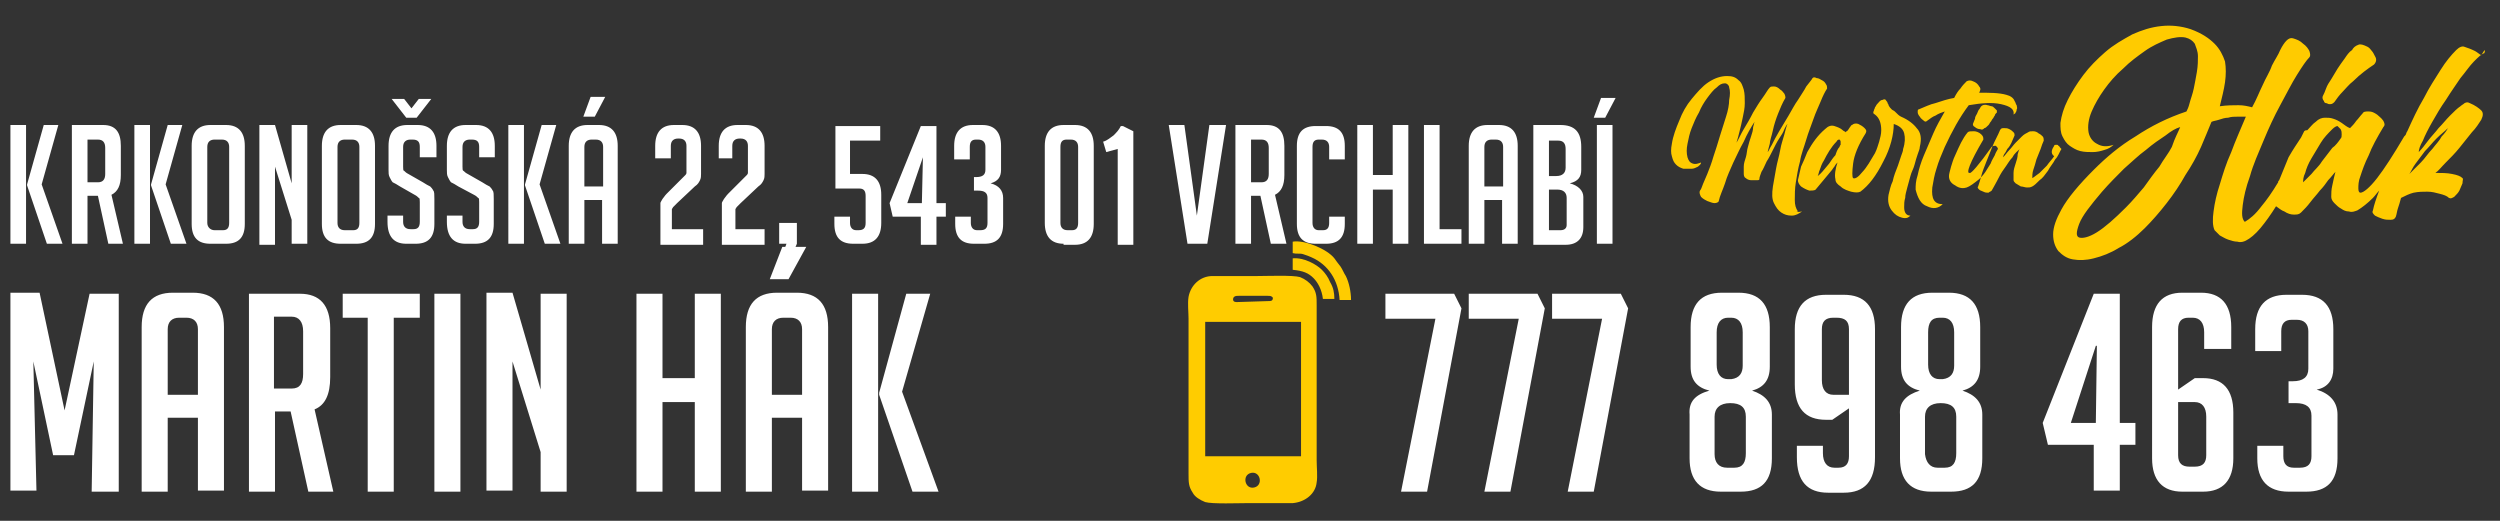 <svg xmlns="http://www.w3.org/2000/svg" xmlns:xlink="http://www.w3.org/1999/xlink" id="Vrstva_1" viewBox="0 0 240 50" style="enable-background:new 0 0 240 50;"><rect x="0" y="0" width="240" height="50" fill="#333333" stroke="none"/><style>.st0{fill:#FFFFFF;}
.st1{fill-rule:evenodd;clip-rule:evenodd;fill:#FFCC00;}
.st2{fill-rule:evenodd;clip-rule:evenodd;fill:#FFCB00;}</style><path class="st0" d="M222.4 37.4c1.3.4 2 1.2 2 2.4V44c0 2.2-1 3.2-3 3.2h-1.7c-2 0-3-1.1-3-3.2v-1.2h2.5v1c0 .7.3 1.1 1 1.1h.6c.8.0 1.1-.4 1.1-1.1v-3.9c0-.8-.5-1.2-1.5-1.2h-.7v-2.1h.4c1 0 1.5-.4 1.5-1.2v-3.6c0-.7-.4-1.1-1.1-1.1H220c-.7.0-1 .4-1 1.1v1.9h-2.5v-2.1c0-2.2 1-3.3 3-3.3h1.5c2 0 3 1.1 3 3.3v3.8C224 36.4 223.5 37.2 222.4 37.4m-13.3 1.2v5.1c0 .8.4 1.1 1.1 1.1h.5c.8.0 1.1-.4 1.1-1.1V40c0-.9-.4-1.4-1.1-1.4H209.1zm2.5-5v-1.7c0-.9-.4-1.4-1.1-1.4h-.4c-.7.0-1 .4-1 1.1v5.8l1.6-1.1h.8c1.9.0 2.9 1.1 2.9 3.3V44c0 2.1-1 3.2-2.9 3.2h-2c-1.9.0-2.9-1.1-2.9-3.2V31.4c0-2.2 1-3.3 2.9-3.3h1.8c1.9.0 2.9 1.1 2.9 3.3v2.1H211.6zM201.3 33.2h-.1l-2.4 7.4h2.4L201.3 33.2zM205 42.7h-1.5v4.4H201v-4.4h-4.4l-.5-2.1 4.9-12.4h2.5v12.4h1.5v2.1zM185.1 31.9V35c0 .9.4 1.4 1.1 1.4h.3c.8-.1 1.1-.6 1.1-1.3v-3.2c0-.9-.4-1.4-1.1-1.4h-.3C185.4 30.5 185.1 31 185.1 31.9zM186 44.9h.7c.8.0 1.1-.5 1.1-1.4V40c0-.9-.5-1.3-1.5-1.3s-1.5.5-1.5 1.3v3.6C184.9 44.4 185.3 44.9 186 44.9zM184.3 37.5c-1.2-.3-1.8-1-1.8-2.3v-3.8c0-2.2 1-3.3 3-3.3h1.6c2 0 3 1.1 3 3.3v3.8c0 1.3-.6 2-1.7 2.3 1.2.4 1.9 1.1 1.9 2.3V44c0 2.2-1 3.2-3 3.2h-1.9c-2 0-3-1.1-3-3.2v-4.2C182.3 38.6 183 37.9 184.3 37.5zM177.5 37.9v-6.3c0-.8-.4-1.1-1.2-1.1H176c-.8.0-1.1.4-1.1 1.1v4.9c0 .9.4 1.4 1.1 1.4h1.5zM175 42.7v.8c0 .9.4 1.4 1.1 1.4h.4c.7.0 1-.4 1-1.1v-4.6l-1.6 1.1h-.6c-2 0-3-1.1-3-3.4v-5.3c0-2.2 1-3.3 3-3.3h1.7c2 0 3 1.1 3 3.3v12.3c0 2.3-1 3.4-3 3.4h-1.5c-2 0-3-1.1-3-3.4v-1.1H175zM164.8 31.9V35c0 .9.4 1.4 1.1 1.4h.3c.8-.1 1.1-.6 1.1-1.3v-3.2c0-.9-.4-1.4-1.1-1.4h-.3C165.2 30.5 164.8 31 164.8 31.9zm1 13h.7c.8.0 1.1-.5 1.1-1.4V40c0-.9-.5-1.3-1.5-1.3s-1.5.5-1.5 1.3v3.6C164.6 44.4 165 44.9 165.8 44.9zM164.1 37.5c-1.2-.3-1.8-1-1.8-2.3v-3.8c0-2.2 1-3.3 3-3.3h1.6c2 0 3 1.1 3 3.3v3.8c0 1.3-.6 2-1.7 2.3 1.2.4 1.9 1.1 1.9 2.3V44c0 2.2-1 3.2-3 3.2h-1.9c-2 0-3-1.1-3-3.2v-4.2C162.1 38.6 162.7 37.9 164.1 37.5zm-13.6 9.7 3.3-16.6H149v-2.4h6.6l.7 1.4L153 47.2h-2.5zm-8 0 3.3-16.6H141v-2.4h6.6l.7 1.4L145 47.2h-2.5zm-8 0 3.3-16.6H133v-2.4h6.6l.7 1.4L137 47.2h-2.5zm-44.4.0h-2.5l-3.2-9.3v-.2l2.6-9.5h2.3l-2.7 9.4L90.1 47.2zm-5.8.0h-2.5v-19h2.5v19zM75.7 26.8h-1.8l1.2-3.1h2.3l-1.7 3.1zM77 37.9v-6.3c0-.7-.4-1.1-1.1-1.1h-.7c-.7.0-1.1.4-1.1 1.1v6.3H77zM74.1 47.2h-2.5V31.4c0-2.2 1-3.3 3-3.3h1.9c2 0 3 1.1 3 3.3v15.7H77v-7h-2.9V47.2zM66.7 47.2v-8.6h-3.1v8.6h-2.5v-19h2.5v8.1h3.1v-8.1h2.5v19H66.7zM51.9 37.4v-9.2h2.5v19h-2.5v-3.8l-2.7-8.7v12.4h-2.5v-19h2.5l2.7 9.3zM41.7 47.2v-19h2.5v19H41.7zM37.8 30.5v16.7h-2.5V30.5h-2.4v-2.3h7.4v2.3H37.8zM26.3 37.3H28c.8.0 1.1-.5 1.1-1.4v-4.1c0-.9-.4-1.4-1.1-1.4h-1.7v6.9zm-2.5-9.1h5c1.9.0 2.9 1.1 2.9 3.3v4.7c0 1.7-.5 2.7-1.5 3.1l1.8 7.9h-2.4l-1.7-7.7h-1.5v7.7h-2.5v-19zM19 37.9v-6.3c0-.7-.4-1.1-1.1-1.1h-.7c-.7.0-1.1.4-1.1 1.1v6.3H19zm-2.9 9.3h-2.5V31.4c0-2.2 1-3.3 3-3.3h1.9c2 0 3 1.1 3 3.3v15.7H19v-7h-2.9V47.2zM6.2 39.4l2.4-11.2h2.8v19H8.8L9 34.7l-1.9 9h-2l-1.9-9 .3 12.4H1v-19h2.8L6.2 39.4z"/><path class="st1" d="M126.4 46.3c.1-.5.0-1.5.0-2.1V29.3c0-.8.0-1.2-.4-1.8-.3-.4-.7-.7-1.2-.9-.7-.2-3.2-.1-4.1-.1-1.4.0-2.9.0-4.3.0-1.2.0-2.1.9-2.3 2-.1.6.0 1.5.0 2.1v14.9c0 .8.0 1.2.4 1.8.2.4.7.7 1.2.9.7.2 3.2.1 4.1.1 1.4.0 2.9.0 4.3.0C125.3 48.2 126.3 47.4 126.4 46.3M118.7 29c-.2.0-.4-.1-.3-.4.1-.2.3-.2.5-.2h2.8c.2.0.4.0.5.2.0.2-.1.3-.3.3L118.7 29zm-3 1.9h9.2v12.9h-9.2V30.9zM124.1 24.3c.4.1.7.0 1 .1s.6.2.8.3c1.6.7 2.6 2.2 2.7 4.1h1.1c0-.8-.2-1.7-.5-2.3-.2-.3-.3-.6-.5-.9-.3-.4-.4-.5-.6-.8-.7-.9-2.9-1.8-4-1.6v1.1zm0 1.6c1 .1 1.5.3 2 .8.4.4.8 1.1.9 2h1.1c0-.6-.1-1.1-.4-1.6-.2-.5-.5-.9-.8-1.2-.5-.5-1.7-1.2-2.8-1.1v1.1zm-4 19.5c.9-.2 1.2 1.2.3 1.4C119.5 47 119.2 45.6 120.1 45.4z"/><path class="st0" d="M154.1 11.3H153l.7-1.9h1.4l-1 1.9zM153.3 23.4V12h1.5v11.4h-1.5zM148.7 16.9h.7c.6.0.9-.3.9-.8v-1.8c0-.5-.2-.8-.7-.8h-.9v3.4zm0 5.2h1.1c.4.0.6-.2.6-.5V19c0-.5-.3-.8-.9-.8h-.8v3.9zm2-4.5c.8.2 1.3.7 1.3 1.3v2.9c0 1.1-.6 1.7-1.7 1.7h-3.1V12h2.6c1.4.0 2 .7 2 2.1v2.2C151.8 17 151.5 17.4 150.7 17.6zM144.3 17.9v-3.8c0-.4-.2-.7-.7-.7h-.4c-.4.0-.7.2-.7.7v3.8H144.3zM142.6 23.4H141V14c0-1.3.6-2 1.8-2h1.1c1.2.0 1.8.7 1.8 2v9.4h-1.5v-4.2h-1.7v4.2zM140.3 23.4h-3.6V12h1.5v10h2.1v1.4zM133.7 23.4v-5.2h-1.9v5.2h-1.5V12h1.5v4.8h1.9V12h1.5v11.4h-1.5zM129.1 20.8v.7c0 1.3-.6 1.9-1.8 1.9h-1c-1.2.0-1.8-.6-1.8-1.9V14c0-1.3.6-1.9 1.8-1.9h1c1.2.0 1.8.6 1.8 1.9v1.3h-1.5v-1.2c0-.4-.2-.7-.7-.7h-.3c-.4.0-.6.2-.6.7v7.3c0 .4.2.7.6.7h.4c.4.0.6-.2.6-.7v-.6h1.5zm-9-3.3h1c.5.0.7-.3.7-.8v-2.5c0-.5-.2-.8-.7-.8h-1v4.1zM118.6 12h3c1.2.0 1.7.7 1.7 2v2.8c0 1-.3 1.6-.9 1.9l1.1 4.7H122l-1-4.6h-.9v4.6h-1.5V12zM117.7 12l-1.8 11.4H114L112.2 12h1.5l1.2 8.7 1.2-8.7H117.7zm-11.5 2.6-.3-1c.4-.1.7-.4 1-.6.3-.3.5-.5.7-.9h.2l1 .5v10.9h-1.5v-9.2L106.2 14.6zm-3.8-1.2c-.4.0-.6.2-.6.7v7.3c0 .4.2.7.7.7h.4c.4.0.6-.2.6-.7v-7.3c0-.4-.2-.7-.7-.7H102.4zM102.1 23.4c-1.2.0-1.8-.7-1.8-2V14c0-1.3.6-2 1.8-2h1.1c1.2.0 1.8.7 1.8 2v7.5c0 1.3-.6 2-1.8 2H102.1zm-7-5.8c.8.2 1.2.7 1.2 1.4v2.5c0 1.3-.6 1.9-1.8 1.9h-1c-1.2.0-1.8-.6-1.8-1.9v-.7h1.5v.6c0 .4.2.7.6.7h.3c.5.0.7-.2.7-.7V19c0-.5-.3-.7-.9-.7h-.4V17h.2c.6.0.9-.2.9-.7v-2.2c0-.4-.2-.7-.7-.7h-.2c-.4.0-.6.2-.6.7v1.2h-1.5V14c0-1.3.6-2 1.8-2h.9c1.2.0 1.8.7 1.8 2v2.3C96.1 17 95.8 17.4 95.1 17.6zm-6.5-2.5-1.5 4.4h1.4L88.6 15.1zm2.2 5.7h-.9v2.7h-1.5v-2.7h-2.7l-.3-1.3 3-7.4h1.5v7.4h.9v1.3zm-10.7.0h1.5v.6c0 .4.2.7.6.7h.2c.5.0.7-.2.7-.7v-2.6c0-.5-.2-.7-.6-.7h-2.3v-6h4.3v1.4h-2.9v3.2h1.2c1.2.0 1.8.7 1.8 2v2.7c0 1.3-.6 2-1.8 2h-.9c-1.2.0-1.8-.6-1.8-1.9V20.8zm-5.3 4.5.7-1.9h-.7v-2h1.7v2l-.8 1.9H74.8zM73.4 22.1v1.4h-4.1V20c0-.2.0-.3.0-.5.0-.1.1-.2.2-.4.1-.1.2-.3.4-.5l1.5-1.5c.1-.1.2-.2.3-.3s.1-.2.1-.2c0-.1.0-.1.0-.2.0-.1.0-.1.0-.3V14c0-.4-.2-.7-.7-.7H71c-.4.0-.7.2-.7.7v1.2H69V14c0-1.3.6-2 1.8-2h.8c1.2.0 1.8.7 1.8 2v2.7c0 .2.0.4-.1.6-.1.2-.2.4-.5.6l-1.7 1.6c-.2.2-.3.3-.4.4.0.1-.1.1-.1.2.0.1.0.2.0.3V22H73.4zM67.5 22.1v1.4h-4.1V20c0-.2.0-.3.0-.5.0-.1.1-.2.2-.4.1-.1.2-.3.4-.5l1.5-1.5c.1-.1.2-.2.3-.3s.1-.2.1-.2c0-.1.0-.1.0-.2.0-.1.0-.1.0-.3V14c0-.4-.2-.7-.7-.7h-.1c-.4.0-.7.2-.7.7v1.2h-1.5V14c0-1.3.6-2 1.8-2h.8c1.2.0 1.8.7 1.8 2v2.7c0 .2.0.4-.1.6-.1.2-.2.4-.5.6L65 19.5c-.2.2-.3.3-.4.4.0.1-.1.1-.1.2.0.1.0.2.0.3V22H67.5zM57.1 11.2H56l.7-1.9h1.4l-1 1.9zM57.9 17.9v-3.8c0-.4-.2-.7-.7-.7h-.4c-.4.0-.7.2-.7.7v3.8h1.8zm-1.8 5.5h-1.5V14c0-1.3.6-2 1.8-2h1.1c1.2.0 1.8.7 1.8 2v9.4h-1.5v-4.2h-1.7v4.2zm-2.3.0h-1.5l-1.9-5.6v-.1L52 12h1.4l-1.6 5.7 2 5.7zm-3.5.0h-1.5V12h1.5V23.4zM46 15.1v-1c0-.5-.2-.7-.7-.7h-.2c-.4.0-.7.2-.7.7V16c0 .2.0.4.1.4.1.1.2.2.4.3l1.4.8c.3.2.5.3.7.4.1.1.2.2.3.4.1.1.1.4.1.8v2.4c0 1.3-.6 1.9-1.8 1.9h-.9c-1.2.0-1.8-.7-1.8-2.1v-.6h1.5v.6c0 .4.2.7.7.7h.3c.4.0.6-.2.6-.7v-1.9c0-.2.0-.4-.1-.4-.1-.1-.2-.2-.4-.3L44 17.9c-.3-.2-.5-.3-.7-.4-.1-.1-.2-.3-.3-.5-.1-.2-.1-.4-.1-.7V14c0-1.3.6-2 1.8-2h1c1.2.0 1.8.7 1.8 2v1.1H46zm-6.5-4.7.7-.9h1.2L40 11.3h-1l-1.4-1.8h1.2L39.5 10.4zM40.3 15.1v-1c0-.5-.2-.7-.7-.7h-.2c-.4.0-.7.2-.7.7V16c0 .2.0.4.1.4.1.1.2.2.4.3l1.4.8c.3.2.5.3.7.4.1.1.2.2.3.4.1.1.1.4.1.8v2.4c0 1.3-.6 1.9-1.8 1.9H39c-1.2.0-1.8-.7-1.8-2.1v-.6h1.5v.6c0 .4.2.7.7.7h.3c.4.0.6-.2.6-.7v-1.9c0-.2.0-.4-.1-.4-.1-.1-.2-.2-.4-.3l-1.4-.8c-.3-.2-.5-.3-.7-.4-.1-.1-.2-.3-.3-.5-.1-.2-.1-.4-.1-.7V14c0-1.3.6-2 1.8-2h1c1.2.0 1.8.7 1.8 2v1.1H40.3zm-7.2 7h.8c.4.0.6-.2.6-.7v-7.3c0-.4-.2-.7-.7-.7h-.7c-.4.0-.7.2-.7.7v7.3C32.4 21.8 32.6 22.1 33.1 22.1zM32.7 23.4c-1.2.0-1.8-.6-1.8-1.9V14c0-1.3.6-2 1.8-2h1.5c1.2.0 1.8.7 1.8 2v7.5c0 1.3-.6 1.9-1.8 1.9H32.7zM28 17.6V12h1.5v11.4H28v-2.3L26.4 16v7.5h-1.5V12h1.5L28 17.6zm-7.4 4.5h.8c.4.0.6-.2.6-.7v-7.3c0-.4-.2-.7-.7-.7h-.7c-.4.0-.7.2-.7.7v7.3C19.9 21.8 20.2 22.1 20.6 22.1zM20.2 23.4c-1.2.0-1.8-.6-1.8-1.9V14c0-1.3.6-2 1.8-2h1.5c1.2.0 1.8.7 1.8 2v7.5c0 1.3-.6 1.9-1.8 1.9H20.2zm-2.3.0h-1.5l-1.9-5.6v-.1l1.6-5.7h1.4l-1.6 5.7 2 5.7zm-3.5.0h-1.5V12h1.5V23.4zm-6-5.9h1c.5.0.7-.3.7-.8v-2.5c0-.5-.2-.8-.7-.8h-1v4.1zM6.9 12h3c1.2.0 1.7.7 1.7 2v2.8c0 1-.3 1.6-.9 1.9l1.1 4.7h-1.4l-1-4.6H8.4v4.6H6.9V12zM6 23.4H4.5l-1.9-5.6v-.1L4.2 12h1.4L4 17.7l2 5.7zm-3.5.0H1V12h1.5V23.4z"/><path class="st2" d="M197.2 14c0-.1.1-.1.2-.1s.2.0.2.1c.1.0.1.1.2.2s.1.1.1.1c-.2.3-.3.7-.6 1-.2.4-.5.7-.7 1.1-.3.4-.5.7-.8.9-.3.3-.5.5-.7.6s-.3.1-.5.1-.4-.1-.6-.1c-.2-.1-.3-.2-.5-.3-.1-.1-.2-.2-.2-.3.0-.2.0-.4.0-.7s.1-.6.2-.9.2-.6.2-.9c.1-.3.1-.4.2-.5-.2.2-.5.4-.7.8-.3.3-.5.7-.8 1.1-.3.4-.5.8-.7 1.2s-.4.7-.5.9c-.1.1-.2.1-.3.2-.2.0-.3.0-.5-.1s-.3-.1-.4-.2c-.1-.1-.2-.2-.1-.3.1-.3.2-.6.3-1 .1-.4.3-.9.5-1.4s.4-1 .6-1.5.5-1 .7-1.5c.1-.2.2-.2.4-.2.2.0.3.0.5.1s.3.2.4.3c.1.1.1.2.1.3-.1.2-.2.5-.3.7-.1.2-.2.4-.4.6-.1.2-.2.4-.3.5-.1.2-.1.3-.1.3.2-.2.4-.5.6-.7s.4-.5.6-.7.4-.4.6-.6.4-.3.6-.4c.1-.1.3-.1.5-.1s.4.1.5.2c.2.1.3.2.4.3.1.1.1.3.1.4-.1.2-.2.5-.3.8-.1.3-.3.7-.4 1-.1.4-.2.7-.3 1-.1.3-.1.6-.1.8.2-.1.4-.3.7-.5.2-.2.5-.5.7-.7.2-.3.5-.6.7-.9C196.8 14.7 197 14.3 197.2 14M190.5 12.3c-.1.1-.2.2-.4.1-.2.0-.4-.1-.5-.2-.2-.1-.2-.2-.2-.3.1-.2.1-.3.2-.5.0-.2.1-.3.2-.5s.1-.3.2-.4.1-.2.2-.3c.1-.1.3-.2.6-.1.1.0.3.1.4.1s.2.1.3.2c.1.1.2.2.2.2.0.1.0.1.0.2l-.1.1s-.1.1-.1.2c-.1.1-.1.2-.2.3-.1.1-.1.2-.2.3-.1.1-.1.2-.2.3C190.7 12.2 190.6 12.3 190.5 12.3zM191.2 14.1c.1-.1.2-.1.3-.1h.1s.1.1.1.1c.1.1.1.2.1.2-.1.2-.2.3-.3.6-.1.2-.3.5-.4.8-.2.3-.3.5-.5.8s-.4.5-.6.7c-.5.4-.9.7-1.2.8-.3.1-.7.1-1.1-.2-.4-.2-.6-.5-.6-.9.0-.2.1-.5.2-.9.1-.3.2-.7.4-1.1.4-.9.7-1.6 1.2-2.2.1-.1.3-.1.6-.1.2.0.5.1.7.3.2.2.2.3.2.5-1.3 2.2-1.7 3.3-1.3 3.2C189.2 16.7 190 15.8 191.2 14.1zM192.6 9.1c.4.1.7.3.8.6.1.1.1.3.2.4.0.1.1.3.0.4.0.2-.1.3-.1.3.0.1-.1.1-.2.2.1-.5-.3-.8-1.2-1-.9-.2-1.9-.1-3.1.1-.9 1.2-1.6 2.5-2.3 4-.3.7-.6 1.4-.8 2.1-.2.6-.3 1.2-.4 1.8-.1 1.1.2 1.6 1 1.6-.4.4-.9.5-1.5.2-.6-.2-.9-.8-1.1-1.6.0-.4.0-.8.2-1.4.1-.5.3-1.2.6-1.9.3-.7.6-1.4.9-2.1s.7-1.4 1.1-2.1c-.3.1-.6.2-.9.4-.3.1-.5.3-.8.5-.1.1-.2.1-.3.0-.1-.1-.3-.2-.4-.4-.1-.1-.2-.3-.2-.4.0-.2.0-.3.1-.3.5-.2 1.1-.5 1.6-.6.6-.2 1.2-.4 1.8-.5.2-.4.4-.7.6-.9.2-.3.4-.5.6-.7.2-.1.4-.1.6.0.3.1.5.3.6.5.2.2.1.4.0.6h-.1s0 0-.1.0C191 8.9 191.9 8.9 192.6 9.1zm-16 5s0-.1.1-.2c0-.1.0-.2.0-.3.0-.1-.1-.2-.1-.2-.1.0-.2.0-.3.2-.5.5-.9 1.2-1.2 1.8-.2.3-.3.6-.4.9-.1.2-.1.4-.2.6.3-.2.6-.6 1.1-1.2.2-.3.4-.6.6-.8C176.3 14.6 176.4 14.3 176.6 14.1zM182.5 11.2c.7.3 1.2.7 1.5 1.1.4.4.5 1 .3 1.8.0.2-.1.4-.2.7-.1.3-.2.6-.3 1-.1.4-.3.7-.4 1.1s-.2.7-.3 1.1c-.1.4-.2.7-.2 1-.1.3-.1.6-.1.9.0.5.2.8.6.8-.2.2-.4.3-.8.2s-.7-.3-1-.7-.4-.9-.3-1.5c.1-.4.2-.9.4-1.3.1-.5.3-1 .5-1.5.1-.3.2-.6.3-.9.1-.3.2-.5.2-.7.2-.6.2-1.1.1-1.5s-.4-.7-1-.9c0 1-.3 2.3-1 3.6-.7 1.4-1.4 2.3-2.2 2.9-.2.1-.5.1-.9.0-.3-.1-.7-.2-1-.5-.3-.2-.5-.4-.5-.7-.1-.4.0-1 .2-1.6-.1.1-.2.2-.3.4-.1.1-.2.3-.3.4-.5.6-1 1.2-1.5 1.8-.1.1-.4.1-.6.1-.3-.1-.5-.2-.8-.4-.2-.2-.3-.4-.3-.6.1-.4.2-.9.3-1.3.2-.4.4-.9.6-1.4.5-.9 1-1.6 1.7-2.2.3-.3.6-.4.9-.3s.6.2.8.4c.1.1.2.1.3.2.0.0.0-.1.1-.1l.1-.1.2-.3c.1-.1.1-.2.2-.2.1-.1.3-.2.6-.1.2.1.4.2.6.4.2.2.2.3.1.5-.7 1.1-1.1 2.1-1.2 2.9s-.1 1.3.0 1.4c.2.1.5-.1.9-.6.2-.2.4-.5.6-.8s.4-.7.6-1c.2-.4.3-.8.4-1.1.1-.4.2-.7.2-1.1.0-.7-.2-1.2-.6-1.5-.2-.1-.2-.2-.1-.4.0-.1.1-.2.1-.3.1-.1.1-.2.2-.3.2-.2.3-.4.5-.4.2-.1.3-.1.4.1.1.1.1.1.1.2.0.0.1.1.1.2.1.2.2.3.3.4.1.1.2.1.3.2C182.2 11 182.3 11.1 182.5 11.2zM173 20.3c-.3.2-.6.4-1 .4s-.7-.1-1-.3-.5-.5-.7-.9-.2-.9-.1-1.6c.1-.6.2-1.1.3-1.7.1-.6.3-1.2.4-1.8.1-.6.3-1.1.4-1.5s.2-.8.3-1c-.1.1-.2.3-.3.5-.1.3-.3.6-.5.9s-.4.7-.6 1.1-.4.8-.6 1.1c-.2.4-.3.7-.5 1-.1.3-.2.5-.2.7.0.1-.1.1-.3.1-.2.0-.3.0-.5.0s-.4-.1-.5-.2c-.2-.1-.2-.3-.2-.5.0-.1.0-.3.0-.6s.1-.6.2-.9.1-.7.2-1c.1-.4.2-.7.3-1 .1-.3.2-.6.2-.9.1-.3.1-.5.2-.6-.4.6-.8 1.3-1.1 2-.4.7-.7 1.4-1 2-.3.7-.6 1.3-.8 2-.2.6-.5 1.2-.6 1.7.0.1-.2.2-.4.2-.2.0-.4-.1-.7-.2-.2-.1-.4-.2-.6-.4-.1-.2-.2-.4-.1-.6.0.0.1-.1.2-.4.1-.3.3-.7.5-1.2s.4-1 .6-1.7c.2-.6.4-1.2.6-1.9.2-.6.4-1.3.6-1.9s.3-1.2.3-1.6c.1-.5.1-.9.0-1.2C166 8.2 165.8 8 165.6 8c-.3.0-.5.1-.8.4-.3.2-.6.6-.9 1s-.6.9-.8 1.4c-.3.5-.5 1-.7 1.5s-.3 1-.4 1.5-.1.9.0 1.3c.1.3.2.5.5.6s.5.0.8-.1c0 .2-.2.3-.3.4-.2.1-.4.2-.6.2s-.5.0-.8.0c-.3-.1-.5-.2-.7-.4-.2-.2-.3-.4-.4-.8-.1-.3-.1-.7.0-1.2.1-.7.4-1.5.7-2.2.3-.8.7-1.5 1.2-2.1s1-1.2 1.6-1.6 1.2-.6 1.8-.6c.5.0.8.1 1.1.4.3.2.4.6.5.9.1.4.1.8.1 1.3s-.1.9-.2 1.4-.2.9-.3 1.3c-.1.4-.2.8-.3 1.1.2-.3.4-.8.7-1.3.3-.5.6-1 .9-1.6.3-.5.6-1 .9-1.4s.5-.8.7-1c.1-.1.2-.1.4-.1.2.0.4.1.6.3.2.1.3.3.4.4.1.2.1.3.1.4-.3.5-.5 1-.7 1.5s-.4 1.1-.5 1.6-.3 1-.3 1.3c-.1.4-.2.7-.2.8.1-.1.2-.4.4-.7.2-.4.4-.8.7-1.3.3-.5.6-1 .9-1.5s.6-1.1.9-1.5c.3-.5.6-.9.8-1.3.3-.4.5-.6.6-.8.1-.1.2-.1.4.0.2.0.3.1.5.2.2.1.3.2.4.4.1.1.1.3.1.4-.2.3-.4.7-.6 1.2s-.5 1.1-.7 1.7-.5 1.3-.7 2-.5 1.4-.6 2.1c-.2.7-.3 1.4-.4 2-.1.6-.1 1.2-.1 1.7s.1.8.3 1.1C172.3 20.3 172.6 20.4 173 20.3z"/><path class="st2" d="M226.4 4.3c.2-.1.5.0.9.2.2.1.3.3.4.4.1.1.2.3.3.5.2.3.1.6-.1.8-.6.4-1.3.9-2 1.6-.4.3-.7.7-1 1s-.6.7-.8 1c-.2.2-.3.2-.5.2-.1.0-.2-.1-.3-.1-.1.0-.2-.1-.2-.2-.1-.1-.2-.3-.1-.5s.2-.4.3-.7c.1-.3.3-.6.5-.9.2-.3.4-.7.6-1s.4-.6.7-1c.2-.3.4-.6.7-.8C225.9 4.6 226.1 4.4 226.4 4.3M224.7 13.3c.1-.1.1-.2.1-.4.0-.2.0-.3-.1-.5-.1-.1-.2-.2-.3-.3-.1.0-.3.1-.5.3-.4.4-.8.8-1.1 1.3-.3.5-.6 1-.9 1.5s-.5 1-.6 1.4c-.2.4-.2.7-.2.9.2-.2.4-.4.8-.8.3-.4.7-.7 1-1.2.3-.4.7-.9 1-1.3C224.2 14 224.5 13.6 224.7 13.3zm10.3-1c-.3.3-.7.6-1.1 1s-.7.8-1.1 1.2c-.3.4-.6.8-.9 1.2s-.4.7-.6 1c.3-.3.7-.7 1.1-1.1s.7-.9 1.1-1.3c.3-.4.7-.8.9-1.2C234.7 12.8 234.9 12.5 235 12.3zm3.5-7.2c-.3.1-.6.4-1 .8-.4.4-.8 1-1.3 1.6-.4.6-.9 1.3-1.4 2.1-.5.7-.9 1.4-1.3 2.1s-.7 1.3-.9 1.8c-.3.5-.4.9-.4 1.1.3-.3.6-.7.9-1.1s.7-.8 1-1.2c.4-.4.7-.8 1.1-1.2.4-.4.7-.7 1-.9.1-.1.3-.2.4-.3.2-.1.3-.1.5.0.5.2.9.5 1.1.7s.2.5.0.9c-.2.3-.5.8-.9 1.2-.4.5-.8 1-1.2 1.5-.4.5-.9 1-1.3 1.4s-.7.8-1 1c.6.0 1.1.0 1.6.1s.8.2 1 .4c.1.1.0.2.0.5-.1.2-.2.5-.3.7-.1.2-.3.4-.5.6-.2.1-.3.2-.5.1-.2-.2-.5-.3-.9-.4-.4-.1-.7-.2-1.2-.2-.4.0-.8.0-1.3.1-.4.1-.8.3-1.2.5-.1.4-.2.7-.3 1-.1.3-.1.5-.2.8-.1.2-.2.3-.5.3s-.5.0-.8-.1-.5-.2-.7-.3c-.2-.2-.3-.3-.2-.5.1-.5.3-1.1.6-1.9-.2.2-.4.5-.6.7-.5.5-1 .9-1.5 1.2-.3.1-.5.2-.8.1-.3.0-.5-.1-.8-.3-.2-.1-.4-.3-.6-.5s-.3-.4-.3-.6c0-.3.0-.7.1-1.1.1-.5.2-.9.3-1.3-.2.2-.4.5-.7.8-.2.3-.5.7-.8 1-.3.4-.6.7-.9 1.1-.3.4-.6.7-.9 1-.2.2-.4.2-.7.2-.3.0-.6-.1-.9-.3-.3-.1-.5-.3-.8-.5-.5.8-1 1.5-1.5 2.1s-1 1-1.4 1.2c-.2.1-.5.2-.8.1-.3.0-.6-.1-.9-.2-.3-.1-.6-.3-.8-.4-.2-.2-.4-.4-.5-.5-.2-.4-.2-1.1-.1-1.8.1-.8.3-1.7.6-2.6.3-1 .6-2 1.1-3.1.4-1.1.9-2.2 1.4-3.4-.2.0-.5.0-.8.0s-.6.0-.9.1c-.3.0-.6.1-.9.2s-.5.1-.7.2c-.3.7-.6 1.5-1 2.4s-.9 1.8-1.5 2.7c-.5.9-1.1 1.8-1.8 2.7-.7.9-1.4 1.7-2.1 2.4-.8.8-1.7 1.5-2.5 1.9-.8.5-1.6.8-2.4 1s-1.4.2-2 .1c-.6-.1-1-.4-1.4-.8-.3-.4-.5-.9-.5-1.6.0-.7.3-1.5.8-2.4.6-1.1 1.7-2.4 3.1-3.8 1.2-1.2 2.5-2.3 4-3.2 1.5-1 3.1-1.8 4.9-2.4.1-.2.2-.4.3-.8.1-.4.3-.9.4-1.4s.2-1 .3-1.6c.1-.6.1-1.1.1-1.5.0-.5-.2-.9-.3-1.2-.2-.3-.5-.5-.9-.6-.5-.1-1.1.0-1.8.2-.7.3-1.4.6-2.1 1.1s-1.4 1-2.1 1.7c-.7.6-1.3 1.3-1.8 2-.5.7-.9 1.4-1.2 2.1-.3.7-.4 1.4-.3 2 .1.5.4.9.8 1.1.5.3 1 .3 1.6.1-.2.2-.5.4-.9.5-.3.1-.7.2-1.1.2s-.8.0-1.2-.1c-.4-.1-.7-.3-1-.5s-.5-.5-.7-.9-.2-.8-.2-1.3c.1-.7.3-1.4.7-2.2.4-.8.9-1.6 1.5-2.4.6-.8 1.3-1.5 2.1-2.2.8-.7 1.7-1.2 2.6-1.7.9-.4 1.8-.7 2.8-.8.9-.1 1.9.0 2.8.3 1.1.4 1.8.9 2.3 1.4s.8 1.1 1 1.7c.1.6.1 1.3.0 2s-.3 1.5-.5 2.3c.7-.1 1.3-.1 1.8-.1s.9.1 1.3.2c.4-.7.7-1.5 1-2.1.3-.7.7-1.3.9-1.9.3-.6.6-1 .8-1.5.2-.4.4-.7.6-.9.2-.2.4-.3.7-.2.3.1.6.2.9.5.3.2.5.5.6.7.1.3.1.5.0.6-.3.3-.7.9-1.2 1.7s-1 1.8-1.6 2.9-1.1 2.2-1.6 3.4c-.5 1.2-1 2.3-1.3 3.4-.4 1.1-.6 2-.7 2.8s-.1 1.3.2 1.6c.5-.3 1-.7 1.6-1.5.5-.6 1-1.3 1.6-2.3.0-.1.0-.1.1-.2.3-.7.6-1.5.9-2.2.4-.7.8-1.3 1.2-1.9.1-.2.2-.4.3-.6.1-.1.2-.1.3-.1.3-.3.5-.6.8-.8.3-.3.6-.4.9-.4s.5.0.8.1.5.2.8.4c.3.2.5.4.8.5.2-.2.4-.4.6-.7.2-.2.4-.5.6-.7.1-.2.3-.2.6-.2.3.0.5.1.8.3.2.2.4.3.6.6.1.2.2.4.0.6-.6 1-1.1 1.9-1.4 2.7-.4.8-.6 1.4-.8 2-.2.5-.2.9-.2 1.2s.1.4.2.4c.3.0.9-.5 1.6-1.4s1.6-2.3 2.6-4l.1-.1c.1-.1.1-.3.2-.4.5-1.1 1-2.2 1.6-3.2.5-1 1.1-1.9 1.6-2.7s1-1.4 1.5-1.9c.3-.3.6-.4.8-.3.3.1.6.2 1 .4.2.1.4.3.6.4C238.6 4.6 238.6 4.8 238.5 5.1zm-29.2 7.1c-.4.1-.9.4-1.4.8-.6.4-1.2.8-1.9 1.4-.7.5-1.4 1.2-2.1 1.8-.7.7-1.4 1.4-2.1 2.2-1.1 1.3-1.9 2.3-2.2 3.1-.3.8-.3 1.2.0 1.3s.9.0 1.7-.5c.8-.5 1.7-1.3 2.8-2.4.6-.6 1.1-1.2 1.7-1.9.5-.7 1-1.4 1.5-2 .4-.7.9-1.3 1.2-1.9C208.8 13.2 209.1 12.7 209.3 12.2z"/></svg>
